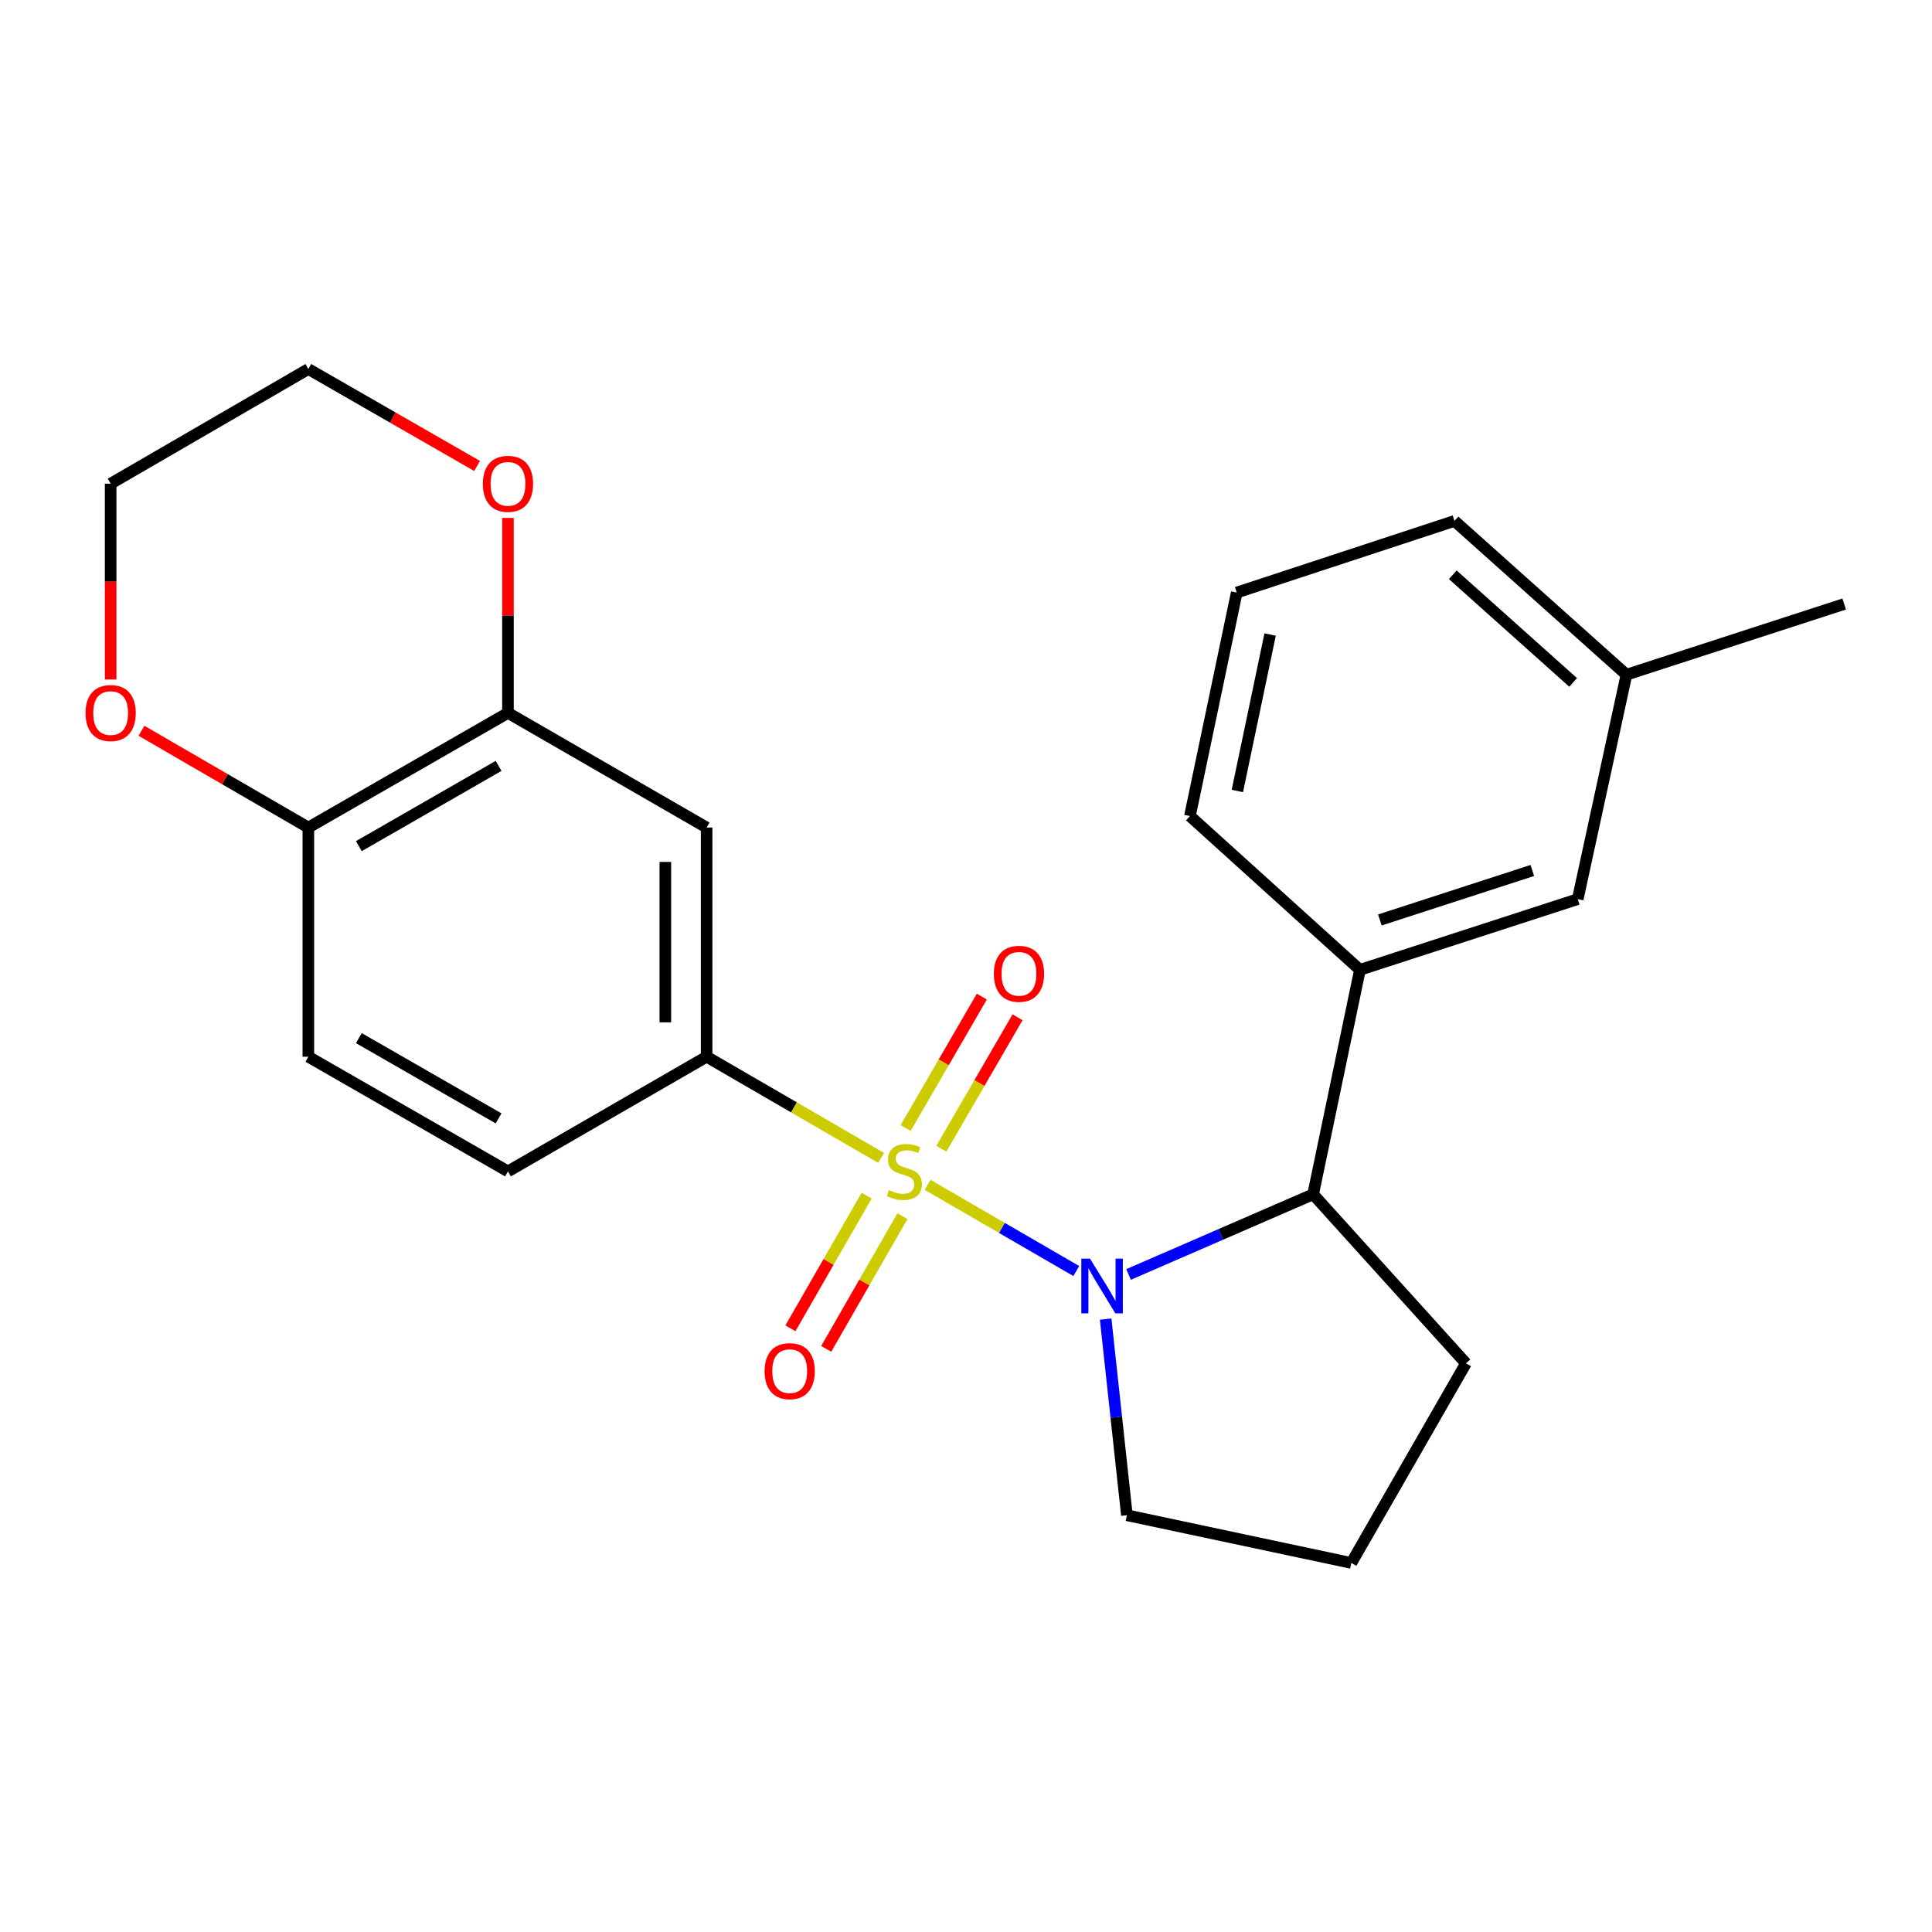 <?xml version='1.0' encoding='iso-8859-1'?>
<svg version='1.1' baseProfile='full'
              xmlns='http://www.w3.org/2000/svg'
                      xmlns:rdkit='http://www.rdkit.org/xml'
                      xmlns:xlink='http://www.w3.org/1999/xlink'
                  xml:space='preserve'
width='1000px' height='1000px' viewBox='0 0 1000 1000'>
<!-- END OF HEADER -->
<rect style='opacity:1.0;fill:#FFFFFF;stroke:none' width='1000' height='1000' x='0' y='0'> </rect>
<path class='bond-0' d='M 480.136,613.282 L 518.607,635.583' style='fill:none;fill-rule:evenodd;stroke:#CCCC00;stroke-width:6px;stroke-linecap:butt;stroke-linejoin:miter;stroke-opacity:1' />
<path class='bond-0' d='M 518.607,635.583 L 557.077,657.884' style='fill:none;fill-rule:evenodd;stroke:#0000FF;stroke-width:6px;stroke-linecap:butt;stroke-linejoin:miter;stroke-opacity:1' />
<path class='bond-1' d='M 456.062,599.325 L 410.905,573.143' style='fill:none;fill-rule:evenodd;stroke:#CCCC00;stroke-width:6px;stroke-linecap:butt;stroke-linejoin:miter;stroke-opacity:1' />
<path class='bond-1' d='M 410.905,573.143 L 365.748,546.961' style='fill:none;fill-rule:evenodd;stroke:#000000;stroke-width:6px;stroke-linecap:butt;stroke-linejoin:miter;stroke-opacity:1' />
<path class='bond-6' d='M 448.576,618.841 L 428.849,653.182' style='fill:none;fill-rule:evenodd;stroke:#CCCC00;stroke-width:6px;stroke-linecap:butt;stroke-linejoin:miter;stroke-opacity:1' />
<path class='bond-6' d='M 428.849,653.182 L 409.122,687.523' style='fill:none;fill-rule:evenodd;stroke:#FF0000;stroke-width:6px;stroke-linecap:butt;stroke-linejoin:miter;stroke-opacity:1' />
<path class='bond-6' d='M 467.104,629.485 L 447.377,663.825' style='fill:none;fill-rule:evenodd;stroke:#CCCC00;stroke-width:6px;stroke-linecap:butt;stroke-linejoin:miter;stroke-opacity:1' />
<path class='bond-6' d='M 447.377,663.825 L 427.65,698.166' style='fill:none;fill-rule:evenodd;stroke:#FF0000;stroke-width:6px;stroke-linecap:butt;stroke-linejoin:miter;stroke-opacity:1' />
<path class='bond-7' d='M 487.241,594.585 L 506.96,560.565' style='fill:none;fill-rule:evenodd;stroke:#CCCC00;stroke-width:6px;stroke-linecap:butt;stroke-linejoin:miter;stroke-opacity:1' />
<path class='bond-7' d='M 506.96,560.565 L 526.678,526.546' style='fill:none;fill-rule:evenodd;stroke:#FF0000;stroke-width:6px;stroke-linecap:butt;stroke-linejoin:miter;stroke-opacity:1' />
<path class='bond-7' d='M 468.754,583.869 L 488.473,549.85' style='fill:none;fill-rule:evenodd;stroke:#CCCC00;stroke-width:6px;stroke-linecap:butt;stroke-linejoin:miter;stroke-opacity:1' />
<path class='bond-7' d='M 488.473,549.85 L 508.191,515.831' style='fill:none;fill-rule:evenodd;stroke:#FF0000;stroke-width:6px;stroke-linecap:butt;stroke-linejoin:miter;stroke-opacity:1' />
<path class='bond-2' d='M 584.144,659.664 L 631.909,638.913' style='fill:none;fill-rule:evenodd;stroke:#0000FF;stroke-width:6px;stroke-linecap:butt;stroke-linejoin:miter;stroke-opacity:1' />
<path class='bond-2' d='M 631.909,638.913 L 679.675,618.163' style='fill:none;fill-rule:evenodd;stroke:#000000;stroke-width:6px;stroke-linecap:butt;stroke-linejoin:miter;stroke-opacity:1' />
<path class='bond-14' d='M 572.284,682.767 L 577.783,733.526' style='fill:none;fill-rule:evenodd;stroke:#0000FF;stroke-width:6px;stroke-linecap:butt;stroke-linejoin:miter;stroke-opacity:1' />
<path class='bond-14' d='M 577.783,733.526 L 583.283,784.285' style='fill:none;fill-rule:evenodd;stroke:#000000;stroke-width:6px;stroke-linecap:butt;stroke-linejoin:miter;stroke-opacity:1' />
<path class='bond-3' d='M 365.748,546.961 L 365.748,428.335' style='fill:none;fill-rule:evenodd;stroke:#000000;stroke-width:6px;stroke-linecap:butt;stroke-linejoin:miter;stroke-opacity:1' />
<path class='bond-3' d='M 344.381,529.167 L 344.381,446.129' style='fill:none;fill-rule:evenodd;stroke:#000000;stroke-width:6px;stroke-linecap:butt;stroke-linejoin:miter;stroke-opacity:1' />
<path class='bond-11' d='M 365.748,546.961 L 262.922,606.304' style='fill:none;fill-rule:evenodd;stroke:#000000;stroke-width:6px;stroke-linecap:butt;stroke-linejoin:miter;stroke-opacity:1' />
<path class='bond-4' d='M 679.675,618.163 L 703.903,501.982' style='fill:none;fill-rule:evenodd;stroke:#000000;stroke-width:6px;stroke-linecap:butt;stroke-linejoin:miter;stroke-opacity:1' />
<path class='bond-16' d='M 679.675,618.163 L 758.782,705.664' style='fill:none;fill-rule:evenodd;stroke:#000000;stroke-width:6px;stroke-linecap:butt;stroke-linejoin:miter;stroke-opacity:1' />
<path class='bond-5' d='M 365.748,428.335 L 262.922,368.993' style='fill:none;fill-rule:evenodd;stroke:#000000;stroke-width:6px;stroke-linecap:butt;stroke-linejoin:miter;stroke-opacity:1' />
<path class='bond-10' d='M 703.903,501.982 L 816.629,465.396' style='fill:none;fill-rule:evenodd;stroke:#000000;stroke-width:6px;stroke-linecap:butt;stroke-linejoin:miter;stroke-opacity:1' />
<path class='bond-10' d='M 714.216,476.171 L 793.124,450.56' style='fill:none;fill-rule:evenodd;stroke:#000000;stroke-width:6px;stroke-linecap:butt;stroke-linejoin:miter;stroke-opacity:1' />
<path class='bond-17' d='M 703.903,501.982 L 615.904,422.388' style='fill:none;fill-rule:evenodd;stroke:#000000;stroke-width:6px;stroke-linecap:butt;stroke-linejoin:miter;stroke-opacity:1' />
<path class='bond-9' d='M 262.922,368.993 L 262.922,318.537' style='fill:none;fill-rule:evenodd;stroke:#000000;stroke-width:6px;stroke-linecap:butt;stroke-linejoin:miter;stroke-opacity:1' />
<path class='bond-9' d='M 262.922,318.537 L 262.922,268.081' style='fill:none;fill-rule:evenodd;stroke:#FF0000;stroke-width:6px;stroke-linecap:butt;stroke-linejoin:miter;stroke-opacity:1' />
<path class='bond-25' d='M 262.922,368.993 L 159.598,428.335' style='fill:none;fill-rule:evenodd;stroke:#000000;stroke-width:6px;stroke-linecap:butt;stroke-linejoin:miter;stroke-opacity:1' />
<path class='bond-25' d='M 258.066,396.423 L 185.739,437.963' style='fill:none;fill-rule:evenodd;stroke:#000000;stroke-width:6px;stroke-linecap:butt;stroke-linejoin:miter;stroke-opacity:1' />
<path class='bond-8' d='M 159.598,428.335 L 159.598,546.961' style='fill:none;fill-rule:evenodd;stroke:#000000;stroke-width:6px;stroke-linecap:butt;stroke-linejoin:miter;stroke-opacity:1' />
<path class='bond-12' d='M 159.598,428.335 L 116.413,403.291' style='fill:none;fill-rule:evenodd;stroke:#000000;stroke-width:6px;stroke-linecap:butt;stroke-linejoin:miter;stroke-opacity:1' />
<path class='bond-12' d='M 116.413,403.291 L 73.228,378.247' style='fill:none;fill-rule:evenodd;stroke:#FF0000;stroke-width:6px;stroke-linecap:butt;stroke-linejoin:miter;stroke-opacity:1' />
<path class='bond-20' d='M 246.944,241.178 L 203.271,216.095' style='fill:none;fill-rule:evenodd;stroke:#FF0000;stroke-width:6px;stroke-linecap:butt;stroke-linejoin:miter;stroke-opacity:1' />
<path class='bond-20' d='M 203.271,216.095 L 159.598,191.012' style='fill:none;fill-rule:evenodd;stroke:#000000;stroke-width:6px;stroke-linecap:butt;stroke-linejoin:miter;stroke-opacity:1' />
<path class='bond-15' d='M 816.629,465.396 L 841.843,349.228' style='fill:none;fill-rule:evenodd;stroke:#000000;stroke-width:6px;stroke-linecap:butt;stroke-linejoin:miter;stroke-opacity:1' />
<path class='bond-13' d='M 262.922,606.304 L 159.598,546.961' style='fill:none;fill-rule:evenodd;stroke:#000000;stroke-width:6px;stroke-linecap:butt;stroke-linejoin:miter;stroke-opacity:1' />
<path class='bond-13' d='M 258.066,578.874 L 185.739,537.334' style='fill:none;fill-rule:evenodd;stroke:#000000;stroke-width:6px;stroke-linecap:butt;stroke-linejoin:miter;stroke-opacity:1' />
<path class='bond-21' d='M 57.271,351.707 L 57.271,301.031' style='fill:none;fill-rule:evenodd;stroke:#FF0000;stroke-width:6px;stroke-linecap:butt;stroke-linejoin:miter;stroke-opacity:1' />
<path class='bond-21' d='M 57.271,301.031 L 57.271,250.355' style='fill:none;fill-rule:evenodd;stroke:#000000;stroke-width:6px;stroke-linecap:butt;stroke-linejoin:miter;stroke-opacity:1' />
<path class='bond-18' d='M 583.283,784.285 L 699.451,808.988' style='fill:none;fill-rule:evenodd;stroke:#000000;stroke-width:6px;stroke-linecap:butt;stroke-linejoin:miter;stroke-opacity:1' />
<path class='bond-23' d='M 841.843,349.228 L 954.545,312.641' style='fill:none;fill-rule:evenodd;stroke:#000000;stroke-width:6px;stroke-linecap:butt;stroke-linejoin:miter;stroke-opacity:1' />
<path class='bond-27' d='M 841.843,349.228 L 752.847,269.633' style='fill:none;fill-rule:evenodd;stroke:#000000;stroke-width:6px;stroke-linecap:butt;stroke-linejoin:miter;stroke-opacity:1' />
<path class='bond-27' d='M 814.249,353.215 L 751.952,297.499' style='fill:none;fill-rule:evenodd;stroke:#000000;stroke-width:6px;stroke-linecap:butt;stroke-linejoin:miter;stroke-opacity:1' />
<path class='bond-24' d='M 758.782,705.664 L 699.451,808.988' style='fill:none;fill-rule:evenodd;stroke:#000000;stroke-width:6px;stroke-linecap:butt;stroke-linejoin:miter;stroke-opacity:1' />
<path class='bond-19' d='M 615.904,422.388 L 640.132,306.706' style='fill:none;fill-rule:evenodd;stroke:#000000;stroke-width:6px;stroke-linecap:butt;stroke-linejoin:miter;stroke-opacity:1' />
<path class='bond-19' d='M 640.452,409.416 L 657.412,328.438' style='fill:none;fill-rule:evenodd;stroke:#000000;stroke-width:6px;stroke-linecap:butt;stroke-linejoin:miter;stroke-opacity:1' />
<path class='bond-22' d='M 640.132,306.706 L 752.847,269.633' style='fill:none;fill-rule:evenodd;stroke:#000000;stroke-width:6px;stroke-linecap:butt;stroke-linejoin:miter;stroke-opacity:1' />
<path class='bond-26' d='M 159.598,191.012 L 57.271,250.355' style='fill:none;fill-rule:evenodd;stroke:#000000;stroke-width:6px;stroke-linecap:butt;stroke-linejoin:miter;stroke-opacity:1' />
<path  class='atom-0' d='M 460.099 616.024
Q 460.419 616.144, 461.739 616.704
Q 463.059 617.264, 464.499 617.624
Q 465.979 617.944, 467.419 617.944
Q 470.099 617.944, 471.659 616.664
Q 473.219 615.344, 473.219 613.064
Q 473.219 611.504, 472.419 610.544
Q 471.659 609.584, 470.459 609.064
Q 469.259 608.544, 467.259 607.944
Q 464.739 607.184, 463.219 606.464
Q 461.739 605.744, 460.659 604.224
Q 459.619 602.704, 459.619 600.144
Q 459.619 596.584, 462.019 594.384
Q 464.459 592.184, 469.259 592.184
Q 472.539 592.184, 476.259 593.744
L 475.339 596.824
Q 471.939 595.424, 469.379 595.424
Q 466.619 595.424, 465.099 596.584
Q 463.579 597.704, 463.619 599.664
Q 463.619 601.184, 464.379 602.104
Q 465.179 603.024, 466.299 603.544
Q 467.459 604.064, 469.379 604.664
Q 471.939 605.464, 473.459 606.264
Q 474.979 607.064, 476.059 608.704
Q 477.179 610.304, 477.179 613.064
Q 477.179 616.984, 474.539 619.104
Q 471.939 621.184, 467.579 621.184
Q 465.059 621.184, 463.139 620.624
Q 461.259 620.104, 459.019 619.184
L 460.099 616.024
' fill='#CCCC00'/>
<path  class='atom-1' d='M 564.167 651.463
L 573.447 666.463
Q 574.367 667.943, 575.847 670.623
Q 577.327 673.303, 577.407 673.463
L 577.407 651.463
L 581.167 651.463
L 581.167 679.783
L 577.287 679.783
L 567.327 663.383
Q 566.167 661.463, 564.927 659.263
Q 563.727 657.063, 563.367 656.383
L 563.367 679.783
L 559.687 679.783
L 559.687 651.463
L 564.167 651.463
' fill='#0000FF'/>
<path  class='atom-7' d='M 395.745 709.708
Q 395.745 702.908, 399.105 699.108
Q 402.465 695.308, 408.745 695.308
Q 415.025 695.308, 418.385 699.108
Q 421.745 702.908, 421.745 709.708
Q 421.745 716.588, 418.345 720.508
Q 414.945 724.388, 408.745 724.388
Q 402.505 724.388, 399.105 720.508
Q 395.745 716.628, 395.745 709.708
M 408.745 721.188
Q 413.065 721.188, 415.385 718.308
Q 417.745 715.388, 417.745 709.708
Q 417.745 704.148, 415.385 701.348
Q 413.065 698.508, 408.745 698.508
Q 404.425 698.508, 402.065 701.308
Q 399.745 704.108, 399.745 709.708
Q 399.745 715.428, 402.065 718.308
Q 404.425 721.188, 408.745 721.188
' fill='#FF0000'/>
<path  class='atom-8' d='M 514.418 504.045
Q 514.418 497.245, 517.778 493.445
Q 521.138 489.645, 527.418 489.645
Q 533.698 489.645, 537.058 493.445
Q 540.418 497.245, 540.418 504.045
Q 540.418 510.925, 537.018 514.845
Q 533.618 518.725, 527.418 518.725
Q 521.178 518.725, 517.778 514.845
Q 514.418 510.965, 514.418 504.045
M 527.418 515.525
Q 531.738 515.525, 534.058 512.645
Q 536.418 509.725, 536.418 504.045
Q 536.418 498.485, 534.058 495.685
Q 531.738 492.845, 527.418 492.845
Q 523.098 492.845, 520.738 495.645
Q 518.418 498.445, 518.418 504.045
Q 518.418 509.765, 520.738 512.645
Q 523.098 515.525, 527.418 515.525
' fill='#FF0000'/>
<path  class='atom-10' d='M 249.922 250.435
Q 249.922 243.635, 253.282 239.835
Q 256.642 236.035, 262.922 236.035
Q 269.202 236.035, 272.562 239.835
Q 275.922 243.635, 275.922 250.435
Q 275.922 257.315, 272.522 261.235
Q 269.122 265.115, 262.922 265.115
Q 256.682 265.115, 253.282 261.235
Q 249.922 257.355, 249.922 250.435
M 262.922 261.915
Q 267.242 261.915, 269.562 259.035
Q 271.922 256.115, 271.922 250.435
Q 271.922 244.875, 269.562 242.075
Q 267.242 239.235, 262.922 239.235
Q 258.602 239.235, 256.242 242.035
Q 253.922 244.835, 253.922 250.435
Q 253.922 256.155, 256.242 259.035
Q 258.602 261.915, 262.922 261.915
' fill='#FF0000'/>
<path  class='atom-13' d='M 44.271 369.073
Q 44.271 362.273, 47.631 358.473
Q 50.991 354.673, 57.271 354.673
Q 63.551 354.673, 66.911 358.473
Q 70.271 362.273, 70.271 369.073
Q 70.271 375.953, 66.871 379.873
Q 63.471 383.753, 57.271 383.753
Q 51.031 383.753, 47.631 379.873
Q 44.271 375.993, 44.271 369.073
M 57.271 380.553
Q 61.591 380.553, 63.911 377.673
Q 66.271 374.753, 66.271 369.073
Q 66.271 363.513, 63.911 360.713
Q 61.591 357.873, 57.271 357.873
Q 52.951 357.873, 50.591 360.673
Q 48.271 363.473, 48.271 369.073
Q 48.271 374.793, 50.591 377.673
Q 52.951 380.553, 57.271 380.553
' fill='#FF0000'/>
</svg>

